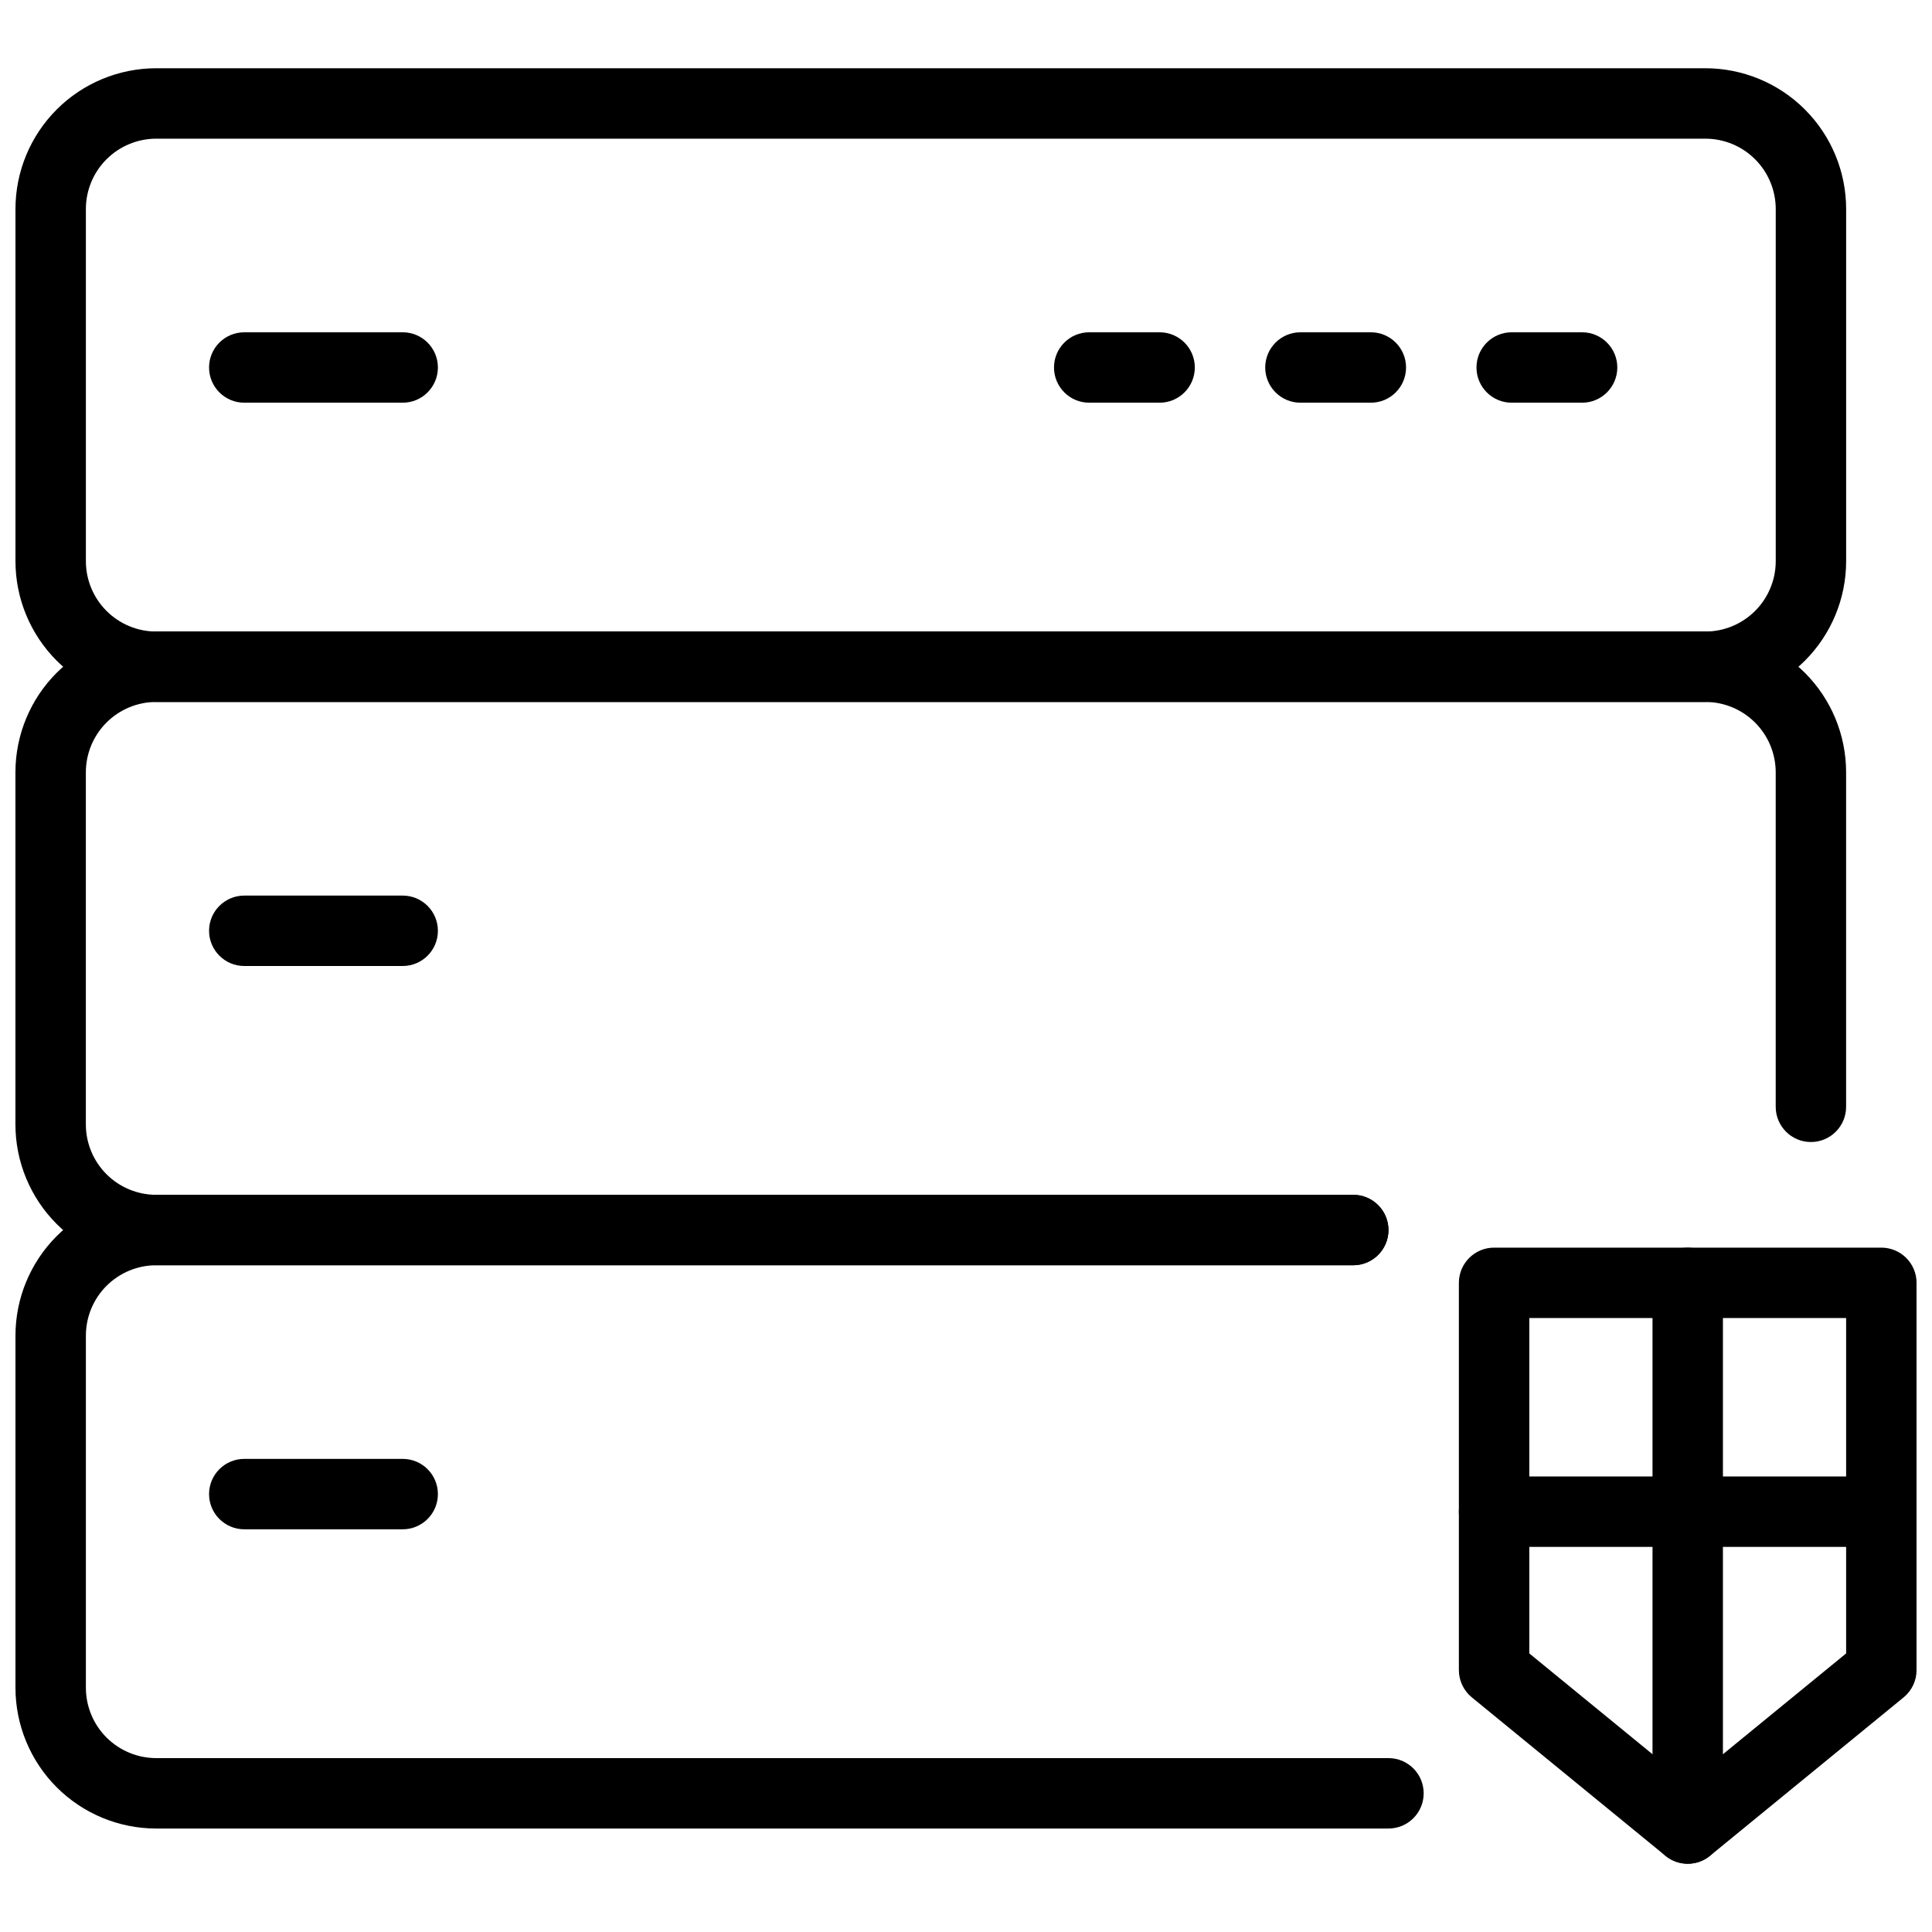 <?xml version="1.0" encoding="UTF-8"?>
<!-- Uploaded to: ICON Repo, www.svgrepo.com, Generator: ICON Repo Mixer Tools -->
<svg width="800px" height="800px" version="1.1" viewBox="144 144 512 512" xmlns="http://www.w3.org/2000/svg">
 <defs>
  <clipPath id="e">
   <path d="m148.09 162h485.91v169h-485.91z"/>
  </clipPath>
  <clipPath id="d">
   <path d="m148.09 311h485.91v169h-485.91z"/>
  </clipPath>
  <clipPath id="c">
   <path d="m148.09 460h373.91v169h-373.91z"/>
  </clipPath>
  <clipPath id="b">
   <path d="m530 474h121.9v164h-121.9z"/>
  </clipPath>
  <clipPath id="a">
   <path d="m530 535h121.9v19h-121.9z"/>
  </clipPath>
 </defs>
 <g clip-path="url(#e)">
  <path d="m595.93 330.02h-410.51c-9.898 0-19.391-3.93-26.391-10.93-6.996-6.996-10.93-16.492-10.93-26.387v-93.301c0-9.895 3.934-19.387 10.93-26.387 7-7 16.492-10.93 26.391-10.93h410.51c9.895 0 19.387 3.93 26.387 10.93s10.93 16.492 10.93 26.387v93.301c0 9.895-3.93 19.391-10.93 26.387-7 7-16.492 10.93-26.387 10.93zm-410.51-149.27c-4.949 0-9.695 1.965-13.195 5.465-3.5 3.496-5.465 8.242-5.465 13.191v93.301c0 4.949 1.965 9.695 5.465 13.191 3.5 3.5 8.246 5.469 13.195 5.469h410.51c4.949 0 9.695-1.969 13.191-5.469 3.5-3.496 5.469-8.242 5.469-13.191v-93.301c0-4.949-1.969-9.695-5.469-13.191-3.496-3.5-8.242-5.465-13.191-5.465z"/>
 </g>
 <g clip-path="url(#d)">
  <path d="m502.62 479.3h-317.21c-9.898 0-19.391-3.93-26.391-10.93-6.996-7-10.93-16.492-10.93-26.387v-93.301c0-9.898 3.934-19.391 10.93-26.387 7-7 16.492-10.93 26.391-10.93h410.51c9.895 0 19.387 3.93 26.387 10.93 7 6.996 10.93 16.488 10.93 26.387v88.633c0 5.152-4.176 9.332-9.328 9.332-5.152 0-9.328-4.18-9.328-9.332v-88.633c0-4.949-1.969-9.695-5.469-13.191-3.496-3.5-8.242-5.469-13.191-5.469h-410.51c-4.949 0-9.695 1.969-13.195 5.469-3.5 3.496-5.465 8.242-5.465 13.191v93.301c0 4.945 1.965 9.691 5.465 13.191s8.246 5.465 13.195 5.465h317.21c5.152 0 9.332 4.18 9.332 9.332s-4.18 9.328-9.332 9.328z"/>
 </g>
 <g clip-path="url(#c)">
  <path d="m511.96 628.58h-326.54c-9.898 0-19.391-3.93-26.391-10.93-6.996-7-10.93-16.492-10.93-26.391v-93.297c0-9.898 3.934-19.391 10.93-26.387 7-7 16.492-10.934 26.391-10.934h317.21c5.152 0 9.332 4.18 9.332 9.332s-4.18 9.328-9.332 9.328h-317.21c-4.949 0-9.695 1.969-13.195 5.465-3.5 3.5-5.465 8.246-5.465 13.195v93.297c0 4.949 1.965 9.695 5.465 13.195s8.246 5.465 13.195 5.465h326.54c5.152 0 9.328 4.18 9.328 9.332s-4.176 9.328-9.328 9.328z"/>
 </g>
 <path d="m250.72 250.72h-41.984c-5.152 0-9.332-4.18-9.332-9.332s4.18-9.328 9.332-9.328h41.984c5.152 0 9.328 4.176 9.328 9.328s-4.176 9.332-9.328 9.332z"/>
 <path d="m451.31 250.72h-18.66c-5.152 0-9.328-4.18-9.328-9.332s4.176-9.328 9.328-9.328h18.66c5.152 0 9.328 4.176 9.328 9.328s-4.176 9.332-9.328 9.332z"/>
 <path d="m507.29 250.72h-18.66c-5.152 0-9.332-4.18-9.332-9.332s4.18-9.328 9.332-9.328h18.66c5.152 0 9.328 4.176 9.328 9.328s-4.176 9.332-9.328 9.332z"/>
 <path d="m563.27 250.72h-18.66c-5.152 0-9.328-4.18-9.328-9.332s4.176-9.328 9.328-9.328h18.66c5.152 0 9.332 4.176 9.332 9.328s-4.18 9.332-9.332 9.332z"/>
 <path d="m250.72 549.28h-41.984c-5.152 0-9.332-4.18-9.332-9.332 0-5.152 4.18-9.328 9.332-9.328h41.984c5.152 0 9.328 4.176 9.328 9.328 0 5.152-4.176 9.332-9.328 9.332z"/>
 <path d="m250.72 400h-41.984c-5.152 0-9.332-4.18-9.332-9.332 0-5.152 4.18-9.328 9.332-9.328h41.984c5.152 0 9.328 4.176 9.328 9.328 0 5.152-4.176 9.332-9.328 9.332z"/>
 <g clip-path="url(#b)">
  <path d="m591.26 637.91c-2.152 0.004-4.238-0.742-5.902-2.109l-51.312-41.984h-0.004c-2.164-1.773-3.422-4.422-3.422-7.223v-102.63c0-5.152 4.176-9.328 9.328-9.328h102.63c2.473 0 4.848 0.984 6.598 2.734s2.731 4.121 2.731 6.594v102.63c0 2.801-1.258 5.449-3.422 7.223l-51.312 41.984h-0.004c-1.664 1.367-3.75 2.113-5.906 2.109zm-41.98-55.738 41.984 34.352 41.98-34.352v-88.875h-83.965z"/>
 </g>
 <path d="m591.26 637.91c-5.152 0-9.328-4.18-9.328-9.332v-144.61c0-5.152 4.176-9.328 9.328-9.328 5.156 0 9.332 4.176 9.332 9.328v144.61c0 2.477-0.984 4.848-2.734 6.598s-4.121 2.734-6.598 2.734z"/>
 <g clip-path="url(#a)">
  <path d="m642.57 553.94h-102.63c-5.152 0-9.328-4.18-9.328-9.332s4.176-9.328 9.328-9.328h102.63c5.152 0 9.328 4.176 9.328 9.328s-4.176 9.332-9.328 9.332z"/>
 </g>
</svg>